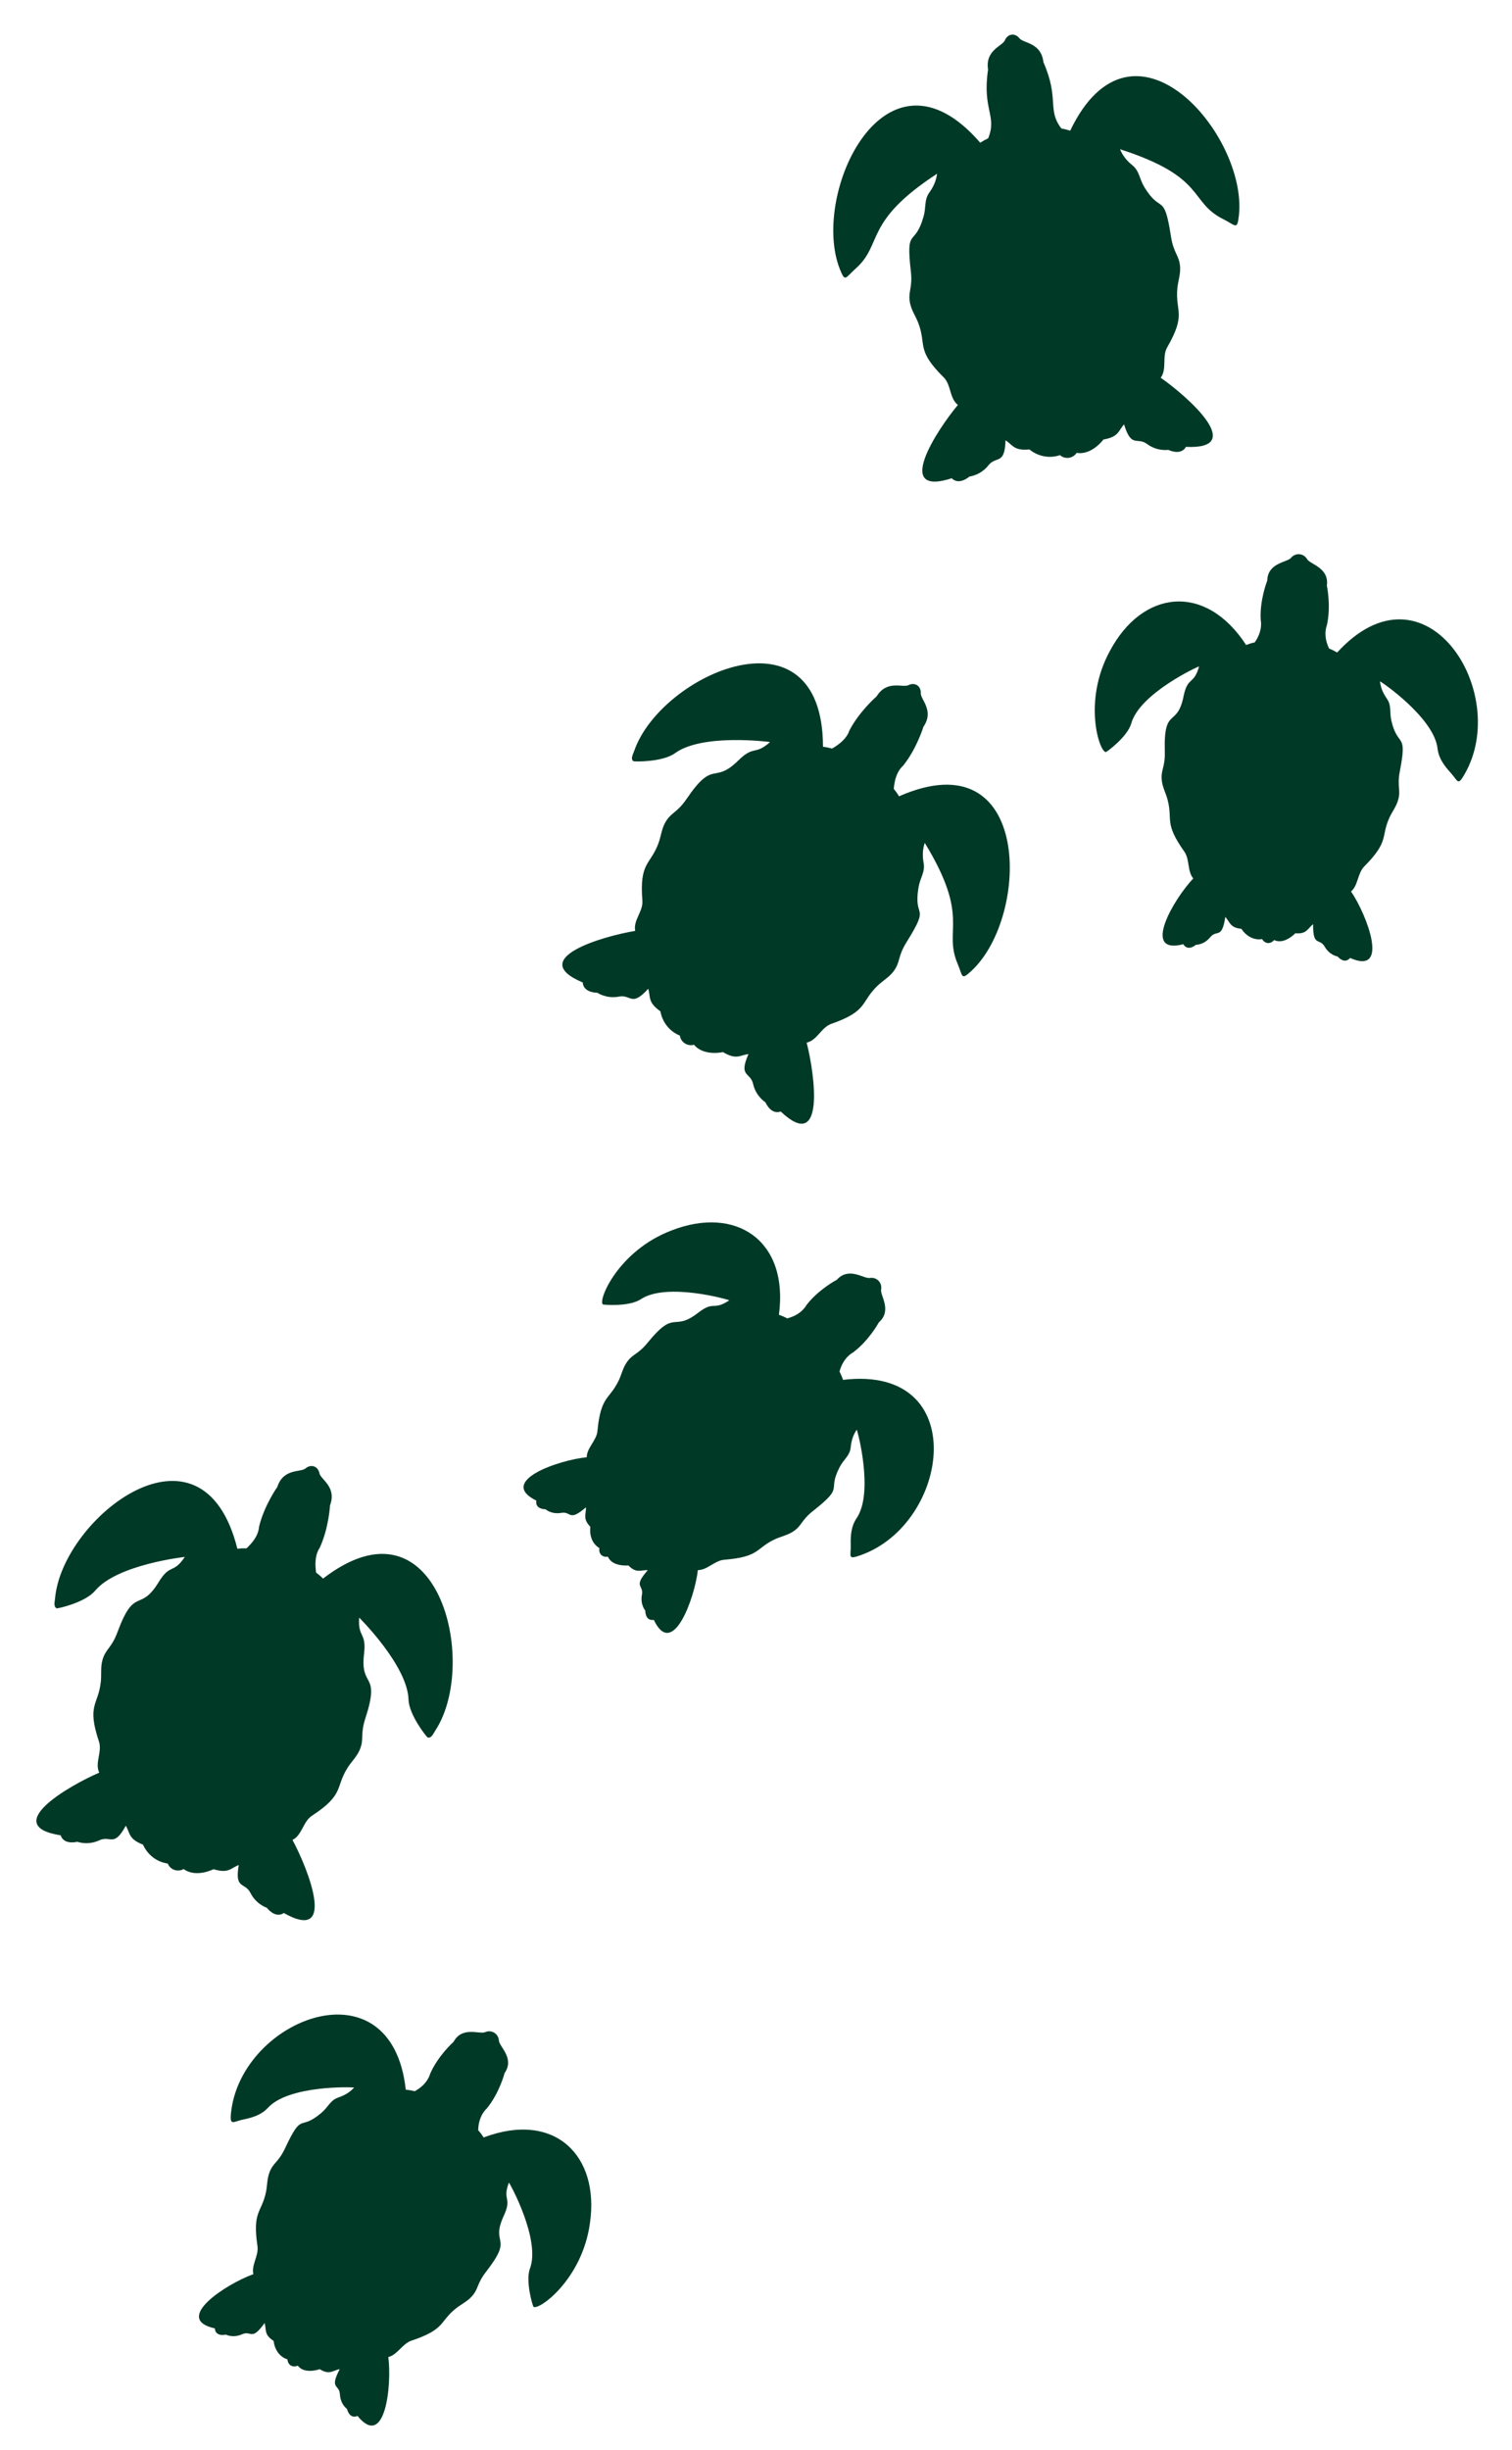 <?xml version="1.0" encoding="UTF-8" standalone="no"?><svg xmlns="http://www.w3.org/2000/svg" xmlns:xlink="http://www.w3.org/1999/xlink" fill="#000000" height="417.4" preserveAspectRatio="xMidYMid meet" version="1" viewBox="-6.2 -5.9 257.8 417.4" width="257.8" zoomAndPan="magnify"><g id="change1_1"><path d="M159.48,159.472c-1.863,1.74-1.489,0.993-2.411-1.184c-2.493-5.88,2.273-7.703-5.6-20.583 c-0.398,1.222-0.389,2.292-0.184,3.462c0.269,1.542-0.596,2.451-0.878,4.139c-0.934,5.594,2.139,2.617-2.02,9.289 c-1.63,2.614-0.995,3.402-2.291,5.072c-0.745,0.961-1.803,1.548-2.669,2.378c-2.945,2.824-1.564,4.29-7.88,6.497 c-1.717,0.6-2.414,2.809-4.21,3.203c1.409,5.496,3.21,18.952-4.43,11.727c0,0-1.471,0.755-2.607-1.567c0,0-1.605-0.988-2.083-3.094 c-0.478-2.107-2.535-1.169-0.802-5.113c-1.496,0.182-2.02,1.037-4.349-0.342c0,0-3.263,0.762-4.936-1.252 c-1.115,0.309-2.238-0.402-2.413-1.56c-1.766-0.724-2.973-2.259-3.319-4.136c-2.203-1.572-1.633-2.398-2.071-3.839 c-2.907,3.18-2.882,0.919-5.001,1.334c-2.12,0.415-3.671-0.654-3.671-0.654c-2.583-0.1-2.487-1.751-2.487-1.751 c-9.698-4.068,3.339-7.86,8.934-8.794c-0.365-1.802,1.373-3.332,1.227-5.145c-0.533-6.643,1.38-6.044,2.757-9.834 c0.41-1.128,0.518-2.332,1.096-3.402c1.003-1.86,1.98-1.598,3.712-4.146c4.657-6.849,4.533-2.306,8.808-6.523 c2.671-2.635,2.805-0.799,5.394-3.124c0,0-11.501-1.533-16.203,1.898c-2.098,1.531-6.942,1.465-7.088,1.366 c-0.549-0.372-0.067-1.193,0.142-1.792c4.527-13.017,32.107-25.376,32.177-0.671c0.583,0.074,1.094,0.181,1.548,0.311 c0.015-0.051,2.337-1.173,2.949-3.073c1.704-3.284,4.642-5.818,4.642-5.818c1.779-2.87,4.457-1.432,5.421-1.912 c1.11-0.552,2.169,0.137,2.113,1.376c-0.049,1.076,2.348,2.944,0.443,5.732c0,0-1.13,3.712-3.445,6.598 c-1.564,1.393-1.546,3.877-1.618,3.939c0.301,0.362,0.606,0.786,0.91,1.29C169.76,119.825,169.491,150.128,159.48,159.472z M137.539,229.199c-0.186-0.549-0.393-1.025-0.609-1.445l0.02-0.01c0.648-2.393,2.235-3.176,2.239-3.172 c2.736-2.001,4.452-5.148,4.447-5.154c2.324-2.042,0.21-4.593,0.394-5.609c0.22-1.174-0.762-2.171-1.939-1.968 c-1.019,0.169-3.539-1.981-5.615,0.312c-0.005-0.006-3.178,1.665-5.218,4.37c0.003,0.005-0.803,1.58-3.204,2.193 c-0.033,0.07-0.188-0.161-1.445-0.609c1.698-12.641-7.318-18.668-18.34-14.352c-9.082,3.471-12.553,11.915-11.679,12.592 c0.09,0.07,4.4,0.438,6.43-0.861c4.408-2.984,15.122,0.07,15.124,0.163c-2.801,1.863-2.536-0.031-5.311,2.122 c-4.329,3.365-3.827-0.783-8.577,5.061c-1.779,2.185-2.608,1.874-3.667,3.498c-0.61,0.934-0.833,2.018-1.312,3.009 c-1.596,3.289-3.042,2.536-3.615,8.606c-0.157,1.598-1.82,2.859-1.823,4.44c-4.801,0.479-15.311,4.087-8.589,7.388 c0.003,0.004-0.383,1.39,1.574,1.482c0,0,0.972,0.905,2.696,0.605c1.736-0.289,1.215,1.601,4.189-0.941 c0.028,1.237-0.6,1.893,0.748,3.323c-0.163,1.462,0.283,2.858,1.544,3.629c-0.171,0.969,0.507,1.613,1.452,1.462 c0.732,1.765,3.483,1.482,3.49,1.49c1.381,1.399,2.076,0.75,3.312,0.797c-2.585,2.936-0.687,2.442-1.002,4.174 c-0.324,1.719,0.566,2.704,0.566,2.704c0.064,1.957,1.454,1.592,1.458,1.595c3.202,6.768,6.964-3.687,7.512-8.481 c1.58,0.02,2.865-1.624,4.466-1.758c6.137-0.489,5.366-1.951,8.658-3.49c0.997-0.465,2.085-0.672,3.028-1.268 c1.64-1.036,1.34-1.87,3.551-3.616c5.435-4.289,2.256-3.138,4.46-7.391c0.725-1.415,1.736-1.921,1.889-3.369 c0.117-1.104,0.367-2.049,1.036-3.023c0.094,0.004,2.99,10.761-0.058,15.125c-0.905,1.371-1.006,2.924-0.966,4.452 c0.065,2.009-0.63,2.621,1.679,1.803C155.815,253.693,159.526,226.571,137.539,229.199z M181.936,68.987 c2.665-0.474,2.504-1.464,3.52-2.577c1.259,4.12,2.207,2.068,3.943,3.353s3.596,0.987,3.596,0.987 c2.376,1.019,2.998-0.512,2.998-0.512c10.504,0.494,0.362-8.532-4.29-11.779c1.104-1.47,0.192-3.599,1.102-5.174 c3.335-5.77,1.35-6.05,1.736-10.064c0.115-1.194,0.534-2.328,0.472-3.543c-0.107-2.111-1.102-2.294-1.571-5.339 c-1.181-7.654-1.678-3.661-4.526-8.36c-0.896-1.478-0.814-2.708-2.034-3.709c-0.929-0.763-1.624-1.558-2.118-2.744 c14.881,4.793,11.638,8.967,17.671,11.951c2.047,1.013,2.316,1.926,2.6-0.675c1.504-13.699-18.09-36.709-28.768-14.431 c-0.559-0.184-1.065-0.306-1.53-0.385l0.004-0.024c-2.446-3.225-0.284-5.014-3.038-11.267c-0.374-3.356-3.409-3.208-4.074-4.056 c-0.765-0.976-2.018-0.808-2.499,0.335c-0.418,0.993-3.385,1.649-2.863,4.985c-1.02,6.817,1.565,7.865,0.035,11.669l0.01,0.022 c-0.428,0.198-0.885,0.449-1.376,0.774c-16.203-18.723-28.98,8.756-23.954,21.495c0.934,2.372,0.917,1.536,2.686-0.033 c4.777-4.239,1.257-7.933,13.901-16.181c-0.165,1.273-0.631,2.233-1.321,3.206c-0.906,1.277-0.516,2.469-0.986,4.114 c-1.533,5.355-3.048,1.513-2.167,9.257c0.348,3.061-0.563,3.499-0.111,5.563c0.26,1.188,0.964,2.173,1.389,3.294 c1.445,3.815-0.43,4.546,4.324,9.253c1.292,1.28,0.973,3.573,2.425,4.701c-3.633,4.357-11.042,15.734-1.038,12.493 c0,0,1.003,1.314,3.027-0.295c0,0,1.874-0.202,3.21-1.898s2.791,0.034,2.921-4.273c1.272,0.807,1.379,1.804,4.074,1.56 c1.487,1.197,3.402,1.574,5.214,0.97c0.887,0.764,2.203,0.57,2.846-0.391C179.96,71.693,181.936,68.987,181.936,68.987z M221.788,105.275c-0.5-0.295-0.966-0.521-1.404-0.698l0.009-0.021c-1.069-2.236-0.377-3.865-0.371-3.865 c0.769-3.3,0.017-6.807,0.009-6.807c0.43-3.063-2.836-3.619-3.36-4.509c-0.599-1.034-1.993-1.149-2.754-0.227 c-0.663,0.793-3.975,0.807-4.052,3.898c-0.008-0.001-1.323,3.334-1.105,6.716c0.005,0.001,0.422,1.721-1,3.752 c0.021,0.075-0.247,0-1.493,0.48c-6.91-10.619-17.681-9.457-23.264,1.082c-4.621,8.554-1.745,17.219-0.641,17.162 c0.115-0.006,3.62-2.538,4.312-4.847c1.396-5.137,11.508-9.81,11.571-9.741c-0.908,3.239-1.943,1.631-2.642,5.073 c-1.115,5.511-3.421,1.596-3.202,9.43c0.077,2.816-0.755,3.121-0.499,5.044c0.147,1.106,0.685,2.073,0.967,3.137 c0.935,3.535-0.652,3.907,2.872,8.882c0.923,1.314,0.486,3.355,1.513,4.555c-3.328,3.494-8.94,13.084-1.693,11.202 c0.005,0.001,0.616,1.303,2.159,0.097c0,0,1.327,0.051,2.439-1.299c1.128-1.352,1.966,0.421,2.561-3.445 c0.828,0.919,0.78,1.827,2.734,2.031c0.832,1.217,2.082,1.982,3.536,1.745c0.503,0.848,1.437,0.891,2.053,0.161 c1.706,0.861,3.607-1.148,3.617-1.148c1.959,0.161,2.063-0.785,3.03-1.557c-0.045,3.911,1.072,2.299,1.963,3.818 c0.875,1.514,2.193,1.681,2.193,1.681c1.325,1.443,2.141,0.259,2.147,0.258c6.842,3.042,2.875-7.337,0.164-11.329 c1.211-1.016,1.112-3.1,2.238-4.245c4.333-4.373,2.796-4.979,4.288-8.292c0.453-1.003,1.142-1.869,1.468-2.936 c0.568-1.855-0.203-2.292,0.333-5.057c1.323-6.796-0.336-3.848-1.439-8.511c-0.373-1.546,0.064-2.589-0.766-3.785 c-0.629-0.91-1.057-1.788-1.186-2.966c0.073-0.058,9.285,6.207,9.82,11.503c0.207,1.63,1.145,2.873,2.172,4.005 c1.359,1.48,1.232,2.397,2.449,0.271C251.523,112.084,236.817,88.858,221.788,105.275z M34.507,311.863 c-0.735,4.245,1.037,2.841,2.007,4.772c0.969,1.93,2.764,2.503,2.764,2.503c1.661,1.982,2.907,0.895,2.907,0.895 c9.152,5.18,4.172-7.451,1.485-12.448c1.648-0.814,1.795-3.125,3.318-4.12c5.579-3.646,3.934-4.79,6.089-8.199 c0.641-1.014,1.527-1.837,2.02-2.949c0.857-1.932,0.052-2.544,1.006-5.473c2.624-8.053-0.953-4.97-0.232-10.958 c0.449-3.725-1.085-2.707-0.831-6.177c0,0,8.251,8.156,8.416,13.975c0.074,2.597,3.091,6.387,3.258,6.441 c0.63,0.207,0.984-0.677,1.331-1.21c7.523-11.547,0.415-40.921-19.165-25.857c-0.415-0.416-0.812-0.754-1.193-1.034 c0.036-0.05-0.508-2.56,0.625-4.213c1.554-3.357,1.76-7.232,1.76-7.232c1.18-3.164-1.596-4.401-1.806-5.458 c-0.242-1.216-1.436-1.632-2.381-0.828c-0.821,0.698-3.766-0.056-4.804,3.158c0,0-2.244,3.167-3.109,6.763 c-0.144,2.089-2.12,3.595-2.125,3.691c-0.471-0.017-0.993,0.002-1.576,0.07c-6.015-24.019-29.814-5.259-31.075,8.378 c-0.059,0.633-0.329,1.546,0.293,1.775c0.121,0.045,4.805-0.944,6.553-3.028c3.741-4.46,15.273-5.733,15.273-5.733 c-2.049,3.017-2.467,1.034-4.486,4.328c-3.202,5.227-4.066,0.568-6.984,8.448c-1.069,2.888-2.081,2.869-2.608,4.915 c-0.303,1.177-0.12,2.373-0.247,3.566c-0.431,4.057-2.435,3.863-0.315,10.208c0.576,1.725-0.743,3.628,0.044,5.289 c-5.209,2.25-16.952,9.061-6.562,10.681c0,0,0.303,1.625,2.835,1.103c0,0,1.763,0.665,3.721-0.246s2.476,1.289,4.535-2.496 c0.772,1.294,0.416,2.232,2.933,3.229c0.787,1.739,2.326,2.94,4.215,3.218c0.446,1.08,1.706,1.504,2.716,0.935 c2.108,1.553,5.093,0.03,5.093,0.03C32.795,313.355,33.098,312.398,34.507,311.863z M76.257,358.282 c-0.781-1.217-0.989-1.216-0.92-1.27c0.054-2.478,1.407-3.62,1.412-3.617c2.175-2.599,3.086-6.067,3.079-6.07 c1.765-2.54-0.898-4.509-0.964-5.54c-0.068-1.193-1.26-1.924-2.355-1.444c-0.949,0.409-3.911-1.073-5.376,1.651 c-0.007-0.004-2.684,2.379-4.016,5.496c0.005,0.004-0.4,1.727-2.585,2.898c-0.016,0.076-0.221-0.112-1.549-0.245 c-2.412-22.06-28.001-12.166-29.783,3.837c-0.283,2.496,0.365,1.58,2.135,1.228c1.497-0.306,2.988-0.755,4.118-1.947 c3.563-3.956,14.696-3.564,14.721-3.474c-0.794,0.867-1.667,1.331-2.71,1.692c-1.369,0.473-1.646,1.578-2.855,2.601 c-3.874,3.3-3.166-0.413-6.192,6.014c-1.202,2.548-2.082,2.445-2.721,4.276c-0.367,1.053-0.323,2.159-0.551,3.236 c-0.76,3.576-2.344,3.193-1.443,9.223c0.231,1.59-1.08,3.213-0.704,4.747c-4.546,1.617-13.882,7.644-6.564,9.234 c0.004,0.004-0.037,1.441,1.884,1.06c0,0,1.161,0.645,2.762-0.06c1.616-0.698,1.564,1.263,3.84-1.919 c0.324,1.194-0.128,1.982,1.524,3.047c0.193,1.461,0.964,2.708,2.37,3.152c0.066,0.982,0.879,1.444,1.76,1.07 c1.134,1.538,3.737,0.603,3.747,0.608c1.676,1.028,2.195,0.23,3.406-0.022c-1.805,3.47-0.081,2.535,0.029,4.293 c0.098,1.746,1.199,2.49,1.199,2.49c0.531,1.885,1.794,1.197,1.799,1.198c4.734,5.802,5.875-5.251,5.257-10.036 c1.538-0.361,2.391-2.264,3.913-2.779c5.84-1.948,4.74-3.182,7.567-5.466c0.857-0.691,1.863-1.153,2.635-1.958 c1.343-1.4,0.852-2.137,2.579-4.363c4.805-6.187,0.624-4.372,2.992-9.499c1.466-3.178-0.294-2.559,0.867-5.654 c0.092-0.018,5.486,9.728,3.576,14.697c-0.77,2.169,0.503,6.368,0.613,6.459c0.859,0.701,8.299-4.592,9.628-14.221 C96.076,361.328,88.336,353.716,76.257,358.282z" fill="#013927"/></g></svg>